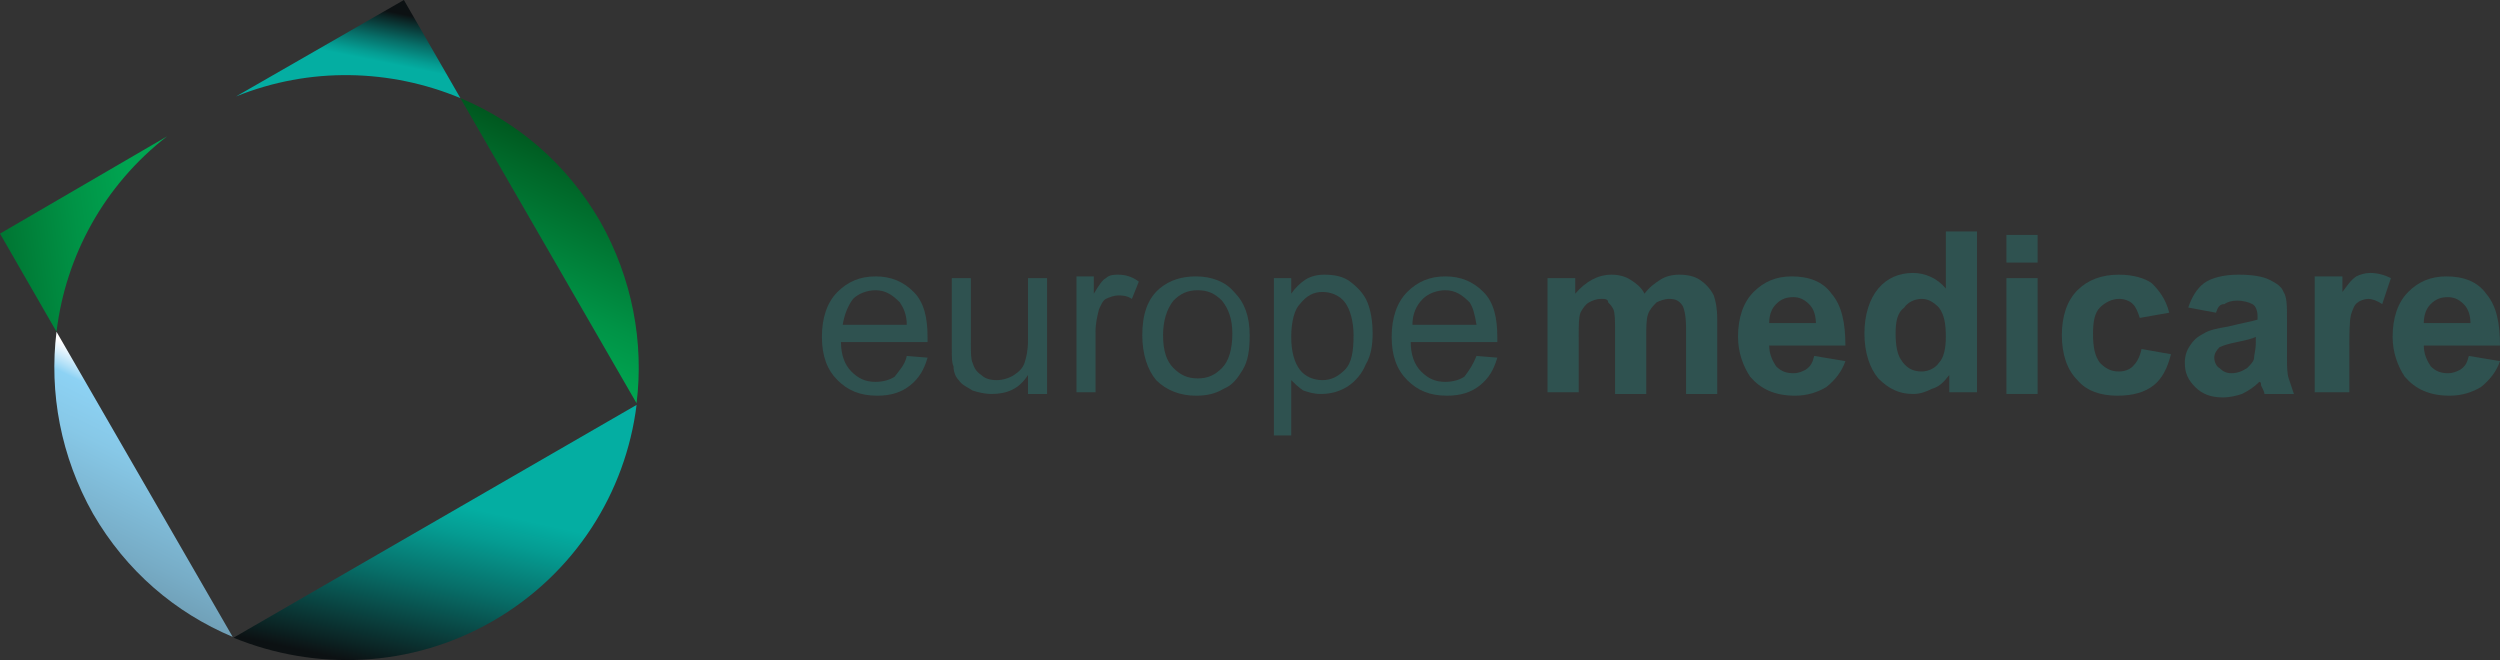 <?xml version="1.0" encoding="UTF-8"?>
<svg width="303px" height="80px" viewBox="0 0 303 80" version="1.1" xmlns="http://www.w3.org/2000/svg" xmlns:xlink="http://www.w3.org/1999/xlink">
    <rect x="0" y="0" width="303" height="80" fill="#333333" stroke="none"/>
    <title>Basic / Logo / EM</title>
    <defs>
        <linearGradient x1="59.464%" y1="18.683%" x2="20.273%" y2="150.924%" id="linearGradient-1">
            <stop stop-color="#FFFFFF" offset="0%"></stop>
            <stop stop-color="#E7F5FD" offset="1.753%"></stop>
            <stop stop-color="#A9DDF7" offset="5.443%"></stop>
            <stop stop-color="#8DD2F4" offset="7%"></stop>
            <stop stop-color="#87C8E7" offset="18.9%"></stop>
            <stop stop-color="#77ACC6" offset="40.74%"></stop>
            <stop stop-color="#5E8090" offset="70.07%"></stop>
            <stop stop-color="#414D52" offset="100%"></stop>
        </linearGradient>
        <linearGradient x1="40.487%" y1="84.006%" x2="65.7%" y2="-8.061%" id="linearGradient-2">
            <stop stop-color="#00A551" offset="0%"></stop>
            <stop stop-color="#009346" offset="20.72%"></stop>
            <stop stop-color="#006628" offset="61.89%"></stop>
            <stop stop-color="#00360A" offset="100%"></stop>
        </linearGradient>
        <linearGradient x1="53.782%" y1="37.147%" x2="33.478%" y2="97.773%" id="linearGradient-3">
            <stop stop-color="#04AEA2" offset="0%"></stop>
            <stop stop-color="#059C92" offset="15.41%"></stop>
            <stop stop-color="#076E68" offset="46.22%"></stop>
            <stop stop-color="#0B2525" offset="89.21%"></stop>
            <stop stop-color="#0C1113" offset="100%"></stop>
        </linearGradient>
        <linearGradient x1="51.231%" y1="56.927%" x2="71.422%" y2="13.116%" id="linearGradient-4">
            <stop stop-color="#04AEA2" offset="0%"></stop>
            <stop stop-color="#059C92" offset="15.41%"></stop>
            <stop stop-color="#076E68" offset="46.22%"></stop>
            <stop stop-color="#0B2525" offset="89.21%"></stop>
            <stop stop-color="#0C1113" offset="100%"></stop>
        </linearGradient>
        <linearGradient x1="81.719%" y1="46.895%" x2="-85.299%" y2="73.855%" id="linearGradient-5">
            <stop stop-color="#00A551" offset="0%"></stop>
            <stop stop-color="#009346" offset="20.72%"></stop>
            <stop stop-color="#006628" offset="61.89%"></stop>
            <stop stop-color="#00360A" offset="100%"></stop>
        </linearGradient>
    </defs>
    <g id="Symbols" stroke="none" stroke-width="1" fill="none" fill-rule="evenodd">
        <g id="Component-/-Navigatie-/-1920" transform="translate(-260, -8)" fill-rule="nonzero">
            <g id="Basic-/-Logo-/-EM" transform="translate(260, 8)">
                <g id="Group">
                    <path d="M11.281,62.276 C15.31,69.229 21.252,74.267 28.202,77.19 L6.849,40.207 C5.943,47.563 7.353,55.323 11.281,62.276 Z" id="Path" fill="url(#linearGradient-1)"></path>
                    <path d="M72.721,26.805 C68.692,19.852 62.749,14.813 55.8,11.891 L77.152,48.873 C78.059,41.517 76.649,33.758 72.721,26.805 Z" id="Path" fill="url(#linearGradient-2)"></path>
                    <path d="M59.728,75.275 C69.699,69.531 75.843,59.656 77.152,49.075 L28.303,77.29 C38.173,81.321 49.756,81.019 59.728,75.275 Z" id="Path" fill="url(#linearGradient-3)"></path>
                    <path d="M55.8,11.891 L48.951,0 L28.605,11.689 C37.569,8.062 47.339,8.364 55.8,11.891 Z" id="Path" fill="url(#linearGradient-4)"></path>
                    <path d="M20.245,16.526 L0,28.316 L6.849,40.207 C7.957,31.037 12.59,22.472 20.245,16.526 Z" id="Path" fill="url(#linearGradient-5)"></path>
                </g>
                <g id="Group" transform="translate(99.616, 28.052)" fill="#2F5250">
                    <path d="M10.285,15.087 L12.803,15.296 C12.384,16.763 11.754,17.811 10.704,18.649 C9.655,19.487 8.396,19.906 6.716,19.906 C4.618,19.906 3.148,19.278 1.889,18.02 C0.63,16.763 0,15.087 0,12.782 C0,10.477 0.63,8.591 1.889,7.334 C3.148,6.077 4.618,5.448 6.507,5.448 C8.396,5.448 9.865,6.077 11.124,7.334 C12.384,8.591 12.803,10.477 12.803,12.782 C12.803,12.991 12.803,13.201 12.803,13.41 L2.309,13.41 C2.309,14.877 2.729,16.134 3.568,16.973 C4.408,17.811 5.247,18.23 6.507,18.23 C7.346,18.23 8.186,18.02 8.815,17.601 C9.445,16.763 10.075,16.134 10.285,15.087 M2.519,11.315 L10.285,11.315 C10.285,10.058 9.865,9.22 9.445,8.591 C8.605,7.753 7.766,7.124 6.507,7.124 C5.457,7.124 4.408,7.543 3.778,8.172 C3.148,9.01 2.729,10.058 2.519,11.315" id="Shape"></path>
                    <path d="M24.977,19.487 L24.977,17.392 C23.927,19.068 22.458,19.697 20.569,19.697 C19.73,19.697 18.89,19.487 18.26,19.278 C17.631,18.858 17.001,18.649 16.581,18.02 C16.162,17.601 15.952,16.973 15.952,16.344 C15.742,15.925 15.742,15.296 15.742,14.249 L15.742,5.658 L18.051,5.658 L18.051,13.41 C18.051,14.668 18.051,15.506 18.26,15.925 C18.47,16.554 18.68,16.973 19.31,17.392 C19.73,17.811 20.359,18.02 21.199,18.02 C21.829,18.02 22.668,17.811 23.298,17.392 C23.927,16.973 24.347,16.554 24.557,15.925 C24.767,15.296 24.977,14.458 24.977,13.201 L24.977,5.658 L27.286,5.658 L27.286,19.697 L24.977,19.697 L24.977,19.487 Z" id="Path"></path>
                    <path d="M30.854,19.487 L30.854,5.448 L32.953,5.448 L32.953,7.543 C33.582,6.496 34.002,5.867 34.422,5.658 C34.842,5.238 35.471,5.238 35.891,5.238 C36.731,5.238 37.57,5.448 38.41,6.077 L37.57,8.172 C36.941,7.753 36.311,7.753 35.891,7.753 C35.471,7.753 34.842,7.962 34.422,8.172 C34.002,8.382 33.792,9.01 33.582,9.429 C33.373,10.267 33.163,11.106 33.163,12.153 L33.163,19.487 L30.854,19.487 L30.854,19.487 Z" id="Path"></path>
                    <path d="M38.83,12.572 C38.83,10.058 39.459,8.172 40.929,6.915 C42.188,5.867 43.657,5.448 45.336,5.448 C47.225,5.448 48.904,6.077 49.954,7.334 C51.213,8.591 51.843,10.267 51.843,12.572 C51.843,14.458 51.633,15.715 51.003,16.763 C50.374,17.811 49.744,18.649 48.695,19.068 C47.645,19.697 46.596,19.906 45.336,19.906 C43.447,19.906 41.768,19.278 40.509,18.02 C39.459,16.763 38.83,14.877 38.83,12.572 M41.348,12.572 C41.348,14.458 41.768,15.715 42.608,16.554 C43.447,17.392 44.287,17.811 45.546,17.811 C46.806,17.811 47.645,17.392 48.485,16.554 C49.324,15.715 49.744,14.249 49.744,12.363 C49.744,10.686 49.324,9.429 48.485,8.382 C47.645,7.543 46.806,7.124 45.546,7.124 C44.287,7.124 43.447,7.543 42.608,8.382 C41.768,9.429 41.348,10.896 41.348,12.572" id="Shape"></path>
                    <path d="M54.781,24.935 L54.781,5.658 L56.88,5.658 L56.88,7.543 C57.3,6.915 57.93,6.286 58.559,5.867 C59.189,5.448 60.029,5.238 60.868,5.238 C62.127,5.238 63.177,5.448 64.016,6.077 C64.856,6.705 65.696,7.543 66.115,8.591 C66.535,9.639 66.745,10.896 66.745,12.363 C66.745,13.83 66.535,15.087 65.906,16.134 C65.486,17.182 64.646,18.23 63.597,18.858 C62.547,19.487 61.498,19.697 60.448,19.697 C59.609,19.697 58.979,19.487 58.349,19.278 C57.72,18.858 57.3,18.439 56.88,18.02 L56.88,24.726 L54.781,24.726 L54.781,24.935 Z M56.88,12.782 C56.88,14.668 57.3,15.925 57.93,16.763 C58.559,17.601 59.609,18.02 60.658,18.02 C61.708,18.02 62.547,17.601 63.387,16.763 C64.226,15.925 64.436,14.458 64.436,12.572 C64.436,10.896 64.016,9.429 63.387,8.591 C62.757,7.753 61.708,7.334 60.658,7.334 C59.609,7.334 58.769,7.753 57.93,8.801 C57.3,9.429 56.88,10.896 56.88,12.782" id="Shape"></path>
                    <path d="M79.338,15.087 L81.857,15.296 C81.437,16.763 80.808,17.811 79.758,18.649 C78.709,19.487 77.449,19.906 75.77,19.906 C73.671,19.906 72.202,19.278 70.943,18.02 C69.684,16.763 69.054,15.087 69.054,12.782 C69.054,10.477 69.684,8.591 70.943,7.334 C72.202,6.077 73.671,5.448 75.56,5.448 C77.449,5.448 78.919,6.077 80.178,7.334 C81.437,8.591 81.857,10.477 81.857,12.782 C81.857,12.991 81.857,13.201 81.857,13.41 L71.363,13.41 C71.363,14.877 71.782,16.134 72.622,16.973 C73.462,17.811 74.301,18.23 75.56,18.23 C76.4,18.23 77.24,18.02 77.869,17.601 C78.499,16.763 78.919,16.134 79.338,15.087 M71.573,11.315 L79.338,11.315 C79.129,10.058 78.919,9.22 78.499,8.591 C77.659,7.753 76.82,7.124 75.56,7.124 C74.511,7.124 73.462,7.543 72.832,8.172 C71.992,9.01 71.573,10.058 71.573,11.315" id="Shape"></path>
                    <path d="M87.944,5.658 L91.302,5.658 L91.302,7.543 C92.562,6.077 94.031,5.238 95.71,5.238 C96.549,5.238 97.389,5.448 98.019,5.867 C98.648,6.286 99.278,6.705 99.698,7.543 C100.327,6.705 100.957,6.286 101.587,5.867 C102.217,5.448 103.056,5.238 103.896,5.238 C104.945,5.238 105.785,5.448 106.414,5.867 C107.044,6.286 107.674,6.915 108.093,7.753 C108.303,8.382 108.513,9.22 108.513,10.686 L108.513,19.697 L104.735,19.697 L104.735,11.734 C104.735,10.267 104.525,9.429 104.315,9.01 C103.896,8.382 103.476,8.172 102.636,8.172 C102.217,8.172 101.587,8.382 101.167,8.591 C100.747,9.01 100.327,9.429 100.118,10.058 C99.908,10.686 99.908,11.525 99.908,12.991 L99.908,19.697 L96.13,19.697 L96.13,12.153 C96.13,10.896 96.13,9.848 95.92,9.429 C95.71,9.01 95.5,8.801 95.29,8.591 C95.29,8.172 94.87,8.172 94.451,8.172 C93.821,8.172 93.401,8.382 92.981,8.591 C92.562,8.801 92.142,9.429 91.932,9.848 C91.722,10.477 91.722,11.315 91.722,12.782 L91.722,19.487 L87.944,19.487 L87.944,5.658 Z" id="Path"></path>
                    <path d="M120.267,15.087 L124.045,15.715 C123.625,16.973 122.786,18.02 121.736,18.858 C120.687,19.487 119.427,19.906 117.958,19.906 C115.44,19.906 113.76,19.068 112.501,17.601 C111.662,16.344 111.032,14.668 111.032,12.782 C111.032,10.477 111.662,8.591 112.921,7.334 C114.18,6.077 115.649,5.448 117.538,5.448 C119.637,5.448 121.317,6.077 122.366,7.543 C123.625,9.01 124.045,11.106 124.045,13.83 L114.81,13.83 C114.81,14.877 115.23,15.715 115.649,16.344 C116.279,16.973 116.909,17.182 117.748,17.182 C118.378,17.182 118.798,16.973 119.218,16.763 C119.847,16.344 120.057,15.925 120.267,15.087 M120.477,11.315 C120.477,10.267 120.267,9.429 119.637,8.801 C119.008,8.172 118.378,7.962 117.748,7.962 C116.909,7.962 116.279,8.172 115.649,8.801 C115.02,9.429 114.81,10.267 114.81,11.106 L120.477,11.106 L120.477,11.315 Z" id="Shape"></path>
                    <path d="M139.997,19.487 L136.638,19.487 L136.638,17.392 C136.009,18.23 135.379,18.858 134.54,19.068 C133.7,19.487 133.07,19.697 132.231,19.697 C130.552,19.697 129.292,19.068 128.033,17.811 C126.984,16.554 126.354,14.668 126.354,12.363 C126.354,10.058 126.984,8.172 128.033,6.915 C129.082,5.658 130.552,5.029 132.231,5.029 C133.7,5.029 135.169,5.658 136.219,6.915 L136.219,0 L139.997,0 L139.997,19.487 L139.997,19.487 Z M130.132,12.363 C130.132,13.83 130.342,14.877 130.762,15.506 C131.391,16.554 132.231,16.973 133.28,16.973 C134.12,16.973 134.959,16.554 135.379,15.925 C136.009,15.296 136.219,14.039 136.219,12.782 C136.219,11.106 136.009,10.058 135.379,9.22 C134.749,8.591 134.12,8.172 133.28,8.172 C132.441,8.172 131.601,8.591 131.181,9.22 C130.342,9.848 130.132,10.896 130.132,12.363" id="Shape"></path>
                    <path d="M143.565,0.419 L147.343,0.419 L147.343,3.772 L143.565,3.772 L143.565,0.419 Z M143.565,5.658 L147.343,5.658 L147.343,19.697 L143.565,19.697 L143.565,5.658 Z" id="Shape"></path>
                    <path d="M163.295,9.848 L159.726,10.477 C159.517,9.848 159.307,9.22 158.887,8.801 C158.467,8.382 157.837,8.172 157.208,8.172 C156.368,8.172 155.529,8.591 154.899,9.22 C154.269,9.848 154.059,10.896 154.059,12.363 C154.059,14.039 154.269,15.087 154.899,15.925 C155.529,16.554 156.158,16.973 157.208,16.973 C157.837,16.973 158.467,16.763 158.887,16.344 C159.307,15.925 159.726,15.296 159.936,14.249 L163.504,14.877 C163.085,16.554 162.455,17.811 161.406,18.649 C160.356,19.487 158.887,19.906 156.998,19.906 C154.899,19.906 153.22,19.278 152.17,18.02 C150.911,16.763 150.281,14.877 150.281,12.572 C150.281,10.267 150.911,8.382 152.17,7.124 C153.43,5.867 155.109,5.238 157.208,5.238 C158.887,5.238 160.356,5.658 161.196,6.286 C162.035,7.124 162.875,8.172 163.295,9.848" id="Path"></path>
                    <path d="M168.962,9.848 L165.603,9.22 C166.023,7.962 166.653,6.915 167.492,6.286 C168.332,5.658 169.801,5.238 171.69,5.238 C173.369,5.238 174.629,5.448 175.468,5.867 C176.308,6.286 176.937,6.705 177.147,7.334 C177.567,7.962 177.567,9.01 177.567,10.686 L177.567,15.087 C177.567,16.344 177.567,17.182 177.777,17.811 C177.987,18.439 178.197,19.068 178.407,19.697 L174.839,19.697 C174.839,19.487 174.629,19.068 174.419,18.649 C174.419,18.439 174.419,18.23 174.209,18.23 C173.579,18.858 172.949,19.278 172.11,19.697 C171.48,19.906 170.641,20.116 169.801,20.116 C168.332,20.116 167.282,19.697 166.443,18.858 C165.603,18.02 165.184,17.182 165.184,15.925 C165.184,15.087 165.393,14.458 165.813,13.83 C166.233,13.201 166.653,12.782 167.492,12.363 C168.122,11.944 169.171,11.734 170.431,11.525 C172.11,11.106 173.369,10.896 173.999,10.686 L173.999,10.267 C173.999,9.639 173.789,9.01 173.369,8.801 C172.949,8.591 172.32,8.382 171.48,8.382 C170.851,8.382 170.221,8.591 170.011,8.801 C169.381,8.801 169.171,9.22 168.962,9.848 M173.789,12.782 C173.369,12.991 172.53,13.201 171.48,13.41 C170.431,13.62 169.801,13.83 169.381,14.039 C168.962,14.458 168.752,14.877 168.752,15.296 C168.752,15.715 168.962,16.344 169.381,16.554 C169.801,16.973 170.221,17.182 170.851,17.182 C171.48,17.182 172.11,16.973 172.74,16.554 C173.159,16.134 173.579,15.715 173.579,15.296 C173.579,14.877 173.789,14.458 173.789,13.41 L173.789,12.782 L173.789,12.782 Z" id="Shape"></path>
                    <path d="M184.703,19.487 L180.925,19.487 L180.925,5.448 L184.284,5.448 L184.284,7.334 C184.913,6.496 185.333,5.867 185.963,5.448 C186.382,5.238 187.012,5.029 187.642,5.029 C188.481,5.029 189.321,5.238 190.16,5.658 L189.111,8.801 C188.481,8.382 187.852,8.172 187.432,8.172 C187.012,8.172 186.382,8.382 186.173,8.591 C185.753,8.801 185.543,9.429 185.333,10.058 C185.123,10.896 185.123,12.363 185.123,14.668 L185.123,19.487 L184.703,19.487 Z" id="Path"></path>
                    <path d="M199.606,15.087 L203.384,15.715 C202.964,16.973 202.124,18.02 201.075,18.858 C200.025,19.487 198.766,19.906 197.297,19.906 C194.778,19.906 193.099,19.068 191.84,17.601 C191,16.344 190.37,14.668 190.37,12.782 C190.37,10.477 191,8.591 192.259,7.334 C193.519,6.077 194.988,5.448 196.877,5.448 C198.976,5.448 200.655,6.077 201.704,7.543 C202.964,9.01 203.384,11.106 203.384,13.83 L194.148,13.83 C194.148,14.877 194.568,15.715 194.988,16.344 C195.618,16.973 196.247,17.182 197.087,17.182 C197.717,17.182 198.136,16.973 198.556,16.763 C199.186,16.344 199.396,15.925 199.606,15.087 M199.815,11.315 C199.815,10.267 199.606,9.429 198.976,8.801 C198.346,8.172 197.717,7.962 197.087,7.962 C196.247,7.962 195.618,8.172 194.988,8.801 C194.358,9.429 194.148,10.267 194.148,11.106 L199.815,11.106 L199.815,11.315 Z" id="Shape"></path>
                </g>
            </g>
        </g>
    </g>
</svg>